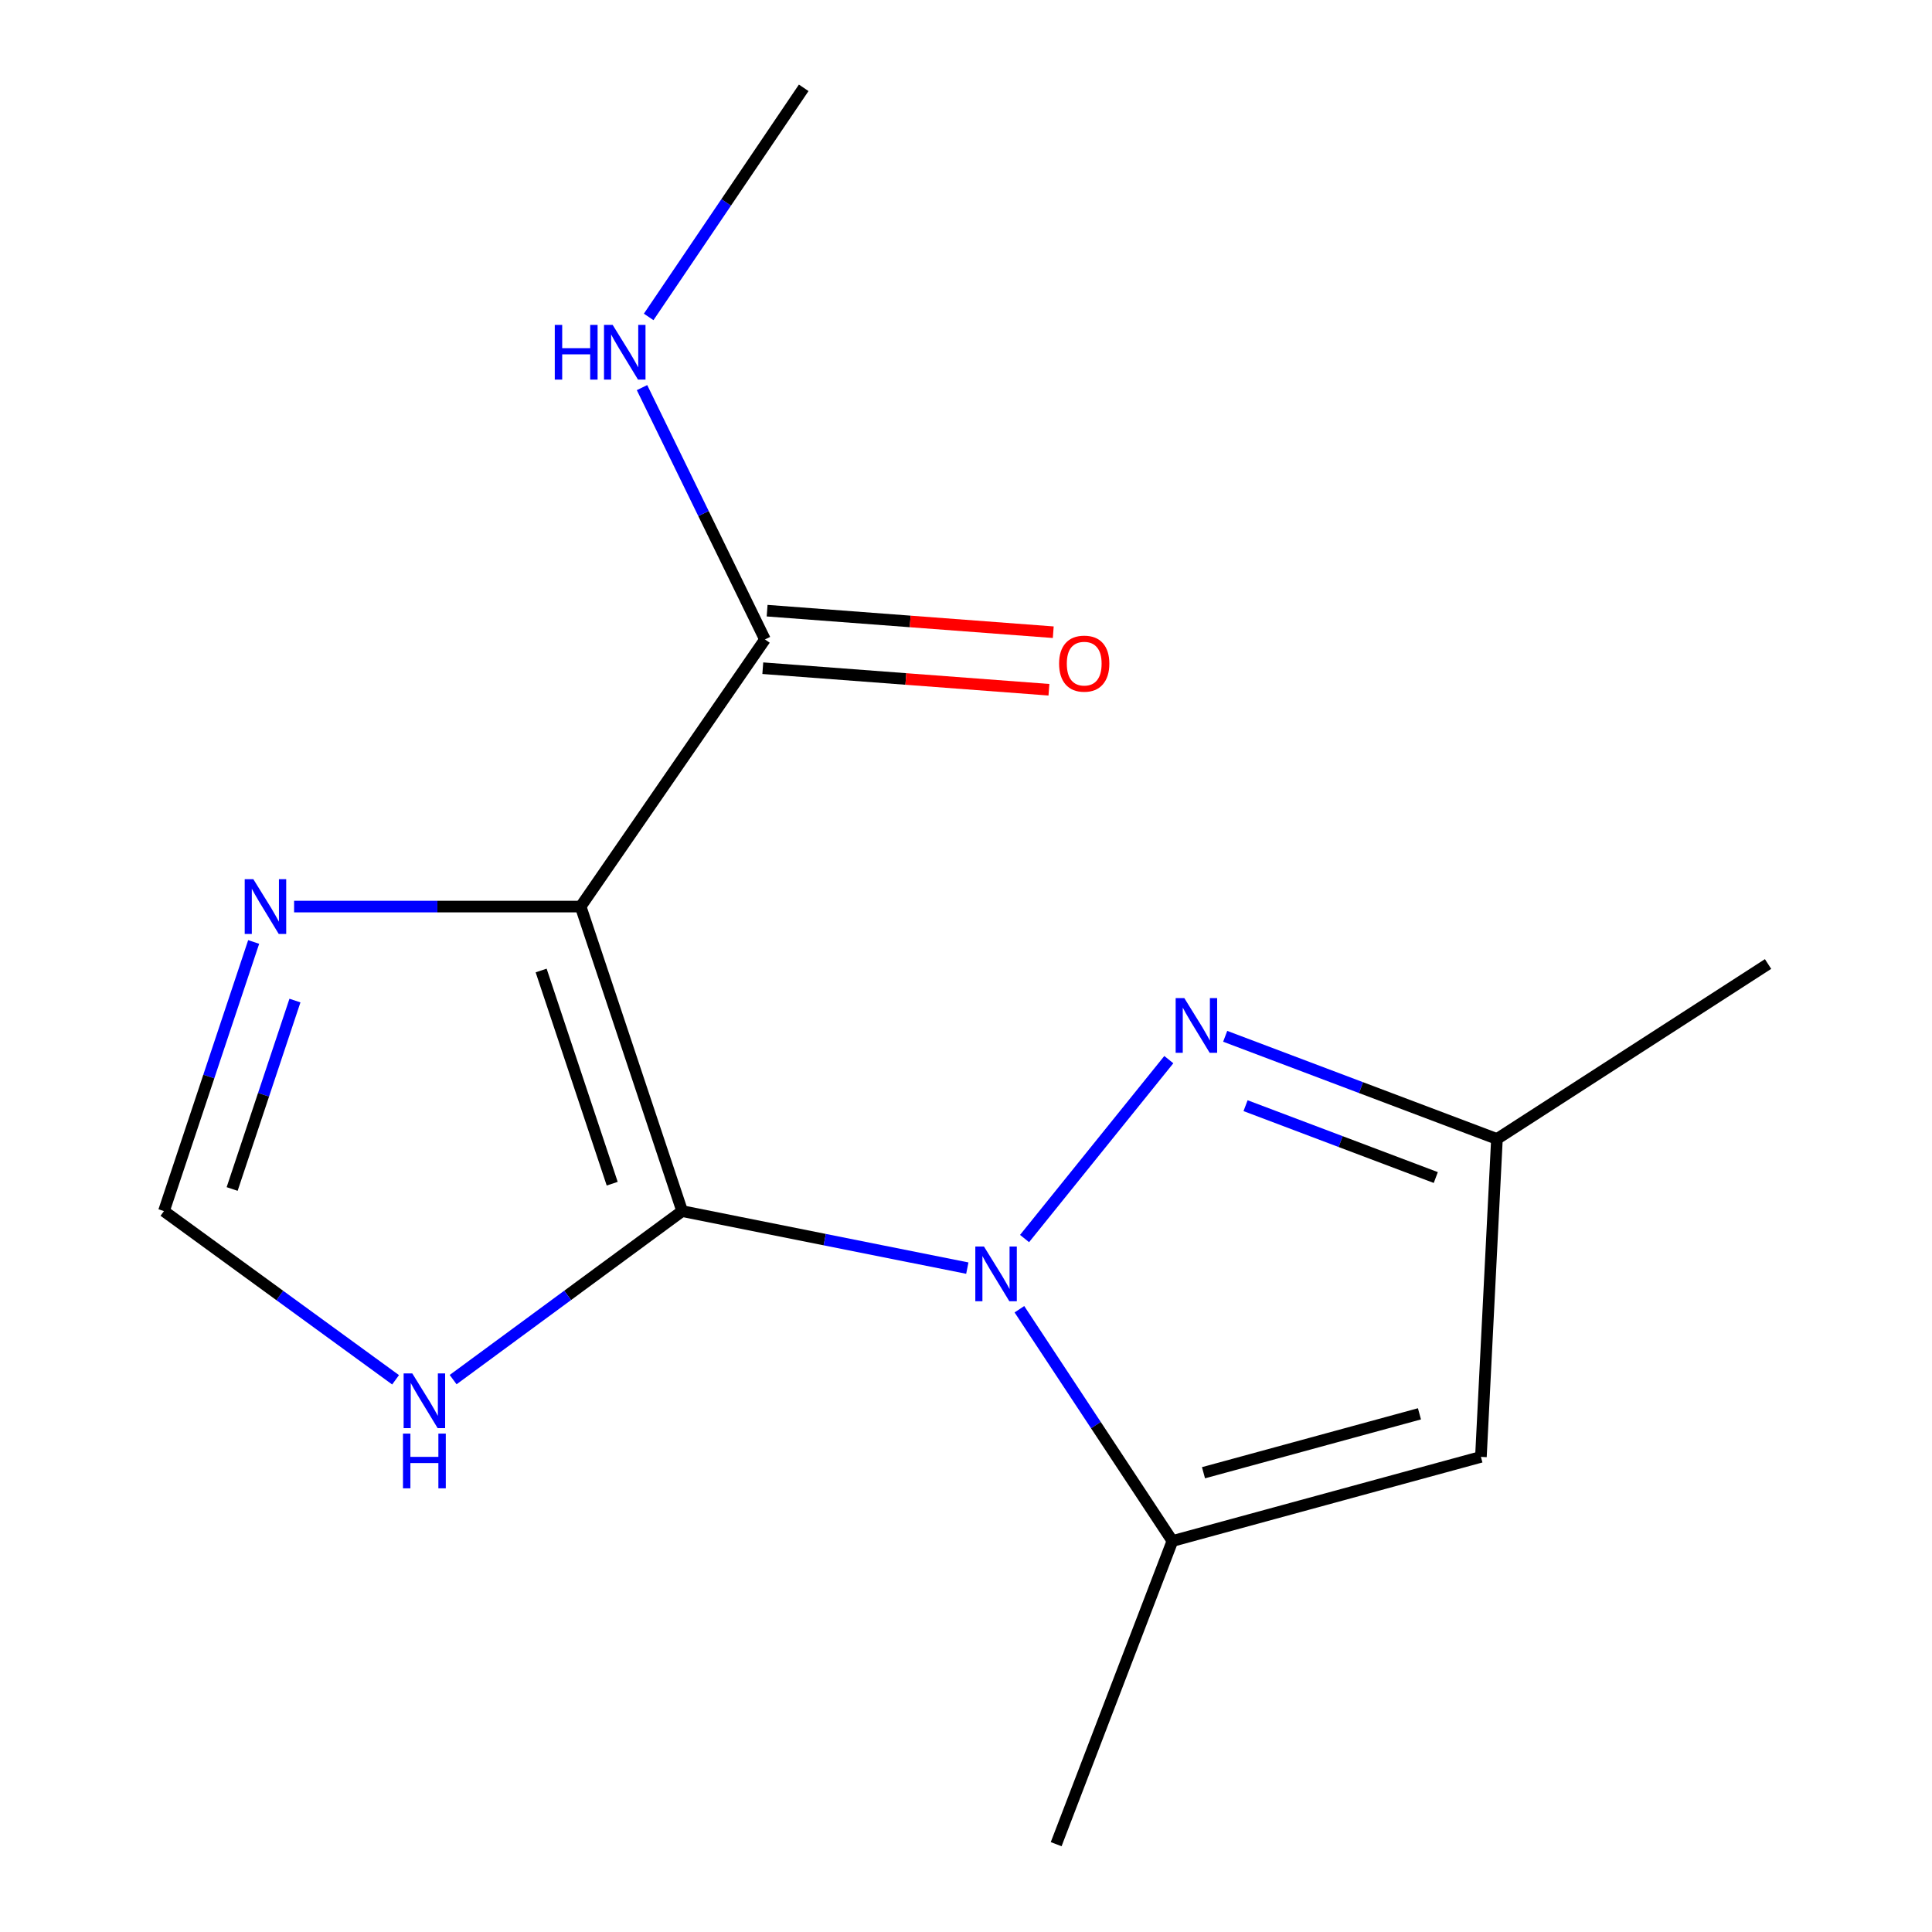<?xml version='1.0' encoding='iso-8859-1'?>
<svg version='1.1' baseProfile='full'
              xmlns='http://www.w3.org/2000/svg'
                      xmlns:rdkit='http://www.rdkit.org/xml'
                      xmlns:xlink='http://www.w3.org/1999/xlink'
                  xml:space='preserve'
width='1000px' height='1000px' viewBox='0 0 1000 1000'>
<!-- END OF HEADER -->
<rect style='opacity:1.0;fill:#FFFFFF;stroke:none' width='1000' height='1000' x='0' y='0'> </rect>
<path class='bond-0' d='M 353.086,626.872 L 426.883,641.627' style='fill:none;fill-rule:evenodd;stroke:#000000;stroke-width:6px;stroke-linecap:butt;stroke-linejoin:miter;stroke-opacity:1' />
<path class='bond-0' d='M 426.883,641.627 L 500.68,656.382' style='fill:none;fill-rule:evenodd;stroke:#0000FF;stroke-width:6px;stroke-linecap:butt;stroke-linejoin:miter;stroke-opacity:1' />
<path class='bond-1' d='M 353.086,626.872 L 300.542,469.24' style='fill:none;fill-rule:evenodd;stroke:#000000;stroke-width:6px;stroke-linecap:butt;stroke-linejoin:miter;stroke-opacity:1' />
<path class='bond-1' d='M 316.873,612.671 L 280.092,502.329' style='fill:none;fill-rule:evenodd;stroke:#000000;stroke-width:6px;stroke-linecap:butt;stroke-linejoin:miter;stroke-opacity:1' />
<path class='bond-4' d='M 353.086,626.872 L 293.814,670.482' style='fill:none;fill-rule:evenodd;stroke:#000000;stroke-width:6px;stroke-linecap:butt;stroke-linejoin:miter;stroke-opacity:1' />
<path class='bond-4' d='M 293.814,670.482 L 234.542,714.092' style='fill:none;fill-rule:evenodd;stroke:#0000FF;stroke-width:6px;stroke-linecap:butt;stroke-linejoin:miter;stroke-opacity:1' />
<path class='bond-2' d='M 530.31,641.067 L 604.982,548.462' style='fill:none;fill-rule:evenodd;stroke:#0000FF;stroke-width:6px;stroke-linecap:butt;stroke-linejoin:miter;stroke-opacity:1' />
<path class='bond-3' d='M 527.643,677.659 L 567.236,737.643' style='fill:none;fill-rule:evenodd;stroke:#0000FF;stroke-width:6px;stroke-linecap:butt;stroke-linejoin:miter;stroke-opacity:1' />
<path class='bond-3' d='M 567.236,737.643 L 606.83,797.627' style='fill:none;fill-rule:evenodd;stroke:#000000;stroke-width:6px;stroke-linecap:butt;stroke-linejoin:miter;stroke-opacity:1' />
<path class='bond-5' d='M 300.542,469.24 L 226.381,469.24' style='fill:none;fill-rule:evenodd;stroke:#000000;stroke-width:6px;stroke-linecap:butt;stroke-linejoin:miter;stroke-opacity:1' />
<path class='bond-5' d='M 226.381,469.24 L 152.221,469.24' style='fill:none;fill-rule:evenodd;stroke:#0000FF;stroke-width:6px;stroke-linecap:butt;stroke-linejoin:miter;stroke-opacity:1' />
<path class='bond-7' d='M 300.542,469.24 L 395.941,330.97' style='fill:none;fill-rule:evenodd;stroke:#000000;stroke-width:6px;stroke-linecap:butt;stroke-linejoin:miter;stroke-opacity:1' />
<path class='bond-8' d='M 634.154,536.388 L 704.484,562.956' style='fill:none;fill-rule:evenodd;stroke:#0000FF;stroke-width:6px;stroke-linecap:butt;stroke-linejoin:miter;stroke-opacity:1' />
<path class='bond-8' d='M 704.484,562.956 L 774.814,589.525' style='fill:none;fill-rule:evenodd;stroke:#000000;stroke-width:6px;stroke-linecap:butt;stroke-linejoin:miter;stroke-opacity:1' />
<path class='bond-8' d='M 644.699,572.295 L 693.93,590.893' style='fill:none;fill-rule:evenodd;stroke:#0000FF;stroke-width:6px;stroke-linecap:butt;stroke-linejoin:miter;stroke-opacity:1' />
<path class='bond-8' d='M 693.93,590.893 L 743.162,609.492' style='fill:none;fill-rule:evenodd;stroke:#000000;stroke-width:6px;stroke-linecap:butt;stroke-linejoin:miter;stroke-opacity:1' />
<path class='bond-6' d='M 606.83,797.627 L 766.519,754.076' style='fill:none;fill-rule:evenodd;stroke:#000000;stroke-width:6px;stroke-linecap:butt;stroke-linejoin:miter;stroke-opacity:1' />
<path class='bond-6' d='M 622.926,762.283 L 734.708,731.797' style='fill:none;fill-rule:evenodd;stroke:#000000;stroke-width:6px;stroke-linecap:butt;stroke-linejoin:miter;stroke-opacity:1' />
<path class='bond-12' d='M 606.83,797.627 L 546.671,954.545' style='fill:none;fill-rule:evenodd;stroke:#000000;stroke-width:6px;stroke-linecap:butt;stroke-linejoin:miter;stroke-opacity:1' />
<path class='bond-9' d='M 204.752,714.184 L 144.805,670.528' style='fill:none;fill-rule:evenodd;stroke:#0000FF;stroke-width:6px;stroke-linecap:butt;stroke-linejoin:miter;stroke-opacity:1' />
<path class='bond-9' d='M 144.805,670.528 L 84.858,626.872' style='fill:none;fill-rule:evenodd;stroke:#000000;stroke-width:6px;stroke-linecap:butt;stroke-linejoin:miter;stroke-opacity:1' />
<path class='bond-15' d='M 131.298,487.554 L 108.078,557.213' style='fill:none;fill-rule:evenodd;stroke:#0000FF;stroke-width:6px;stroke-linecap:butt;stroke-linejoin:miter;stroke-opacity:1' />
<path class='bond-15' d='M 108.078,557.213 L 84.858,626.872' style='fill:none;fill-rule:evenodd;stroke:#000000;stroke-width:6px;stroke-linecap:butt;stroke-linejoin:miter;stroke-opacity:1' />
<path class='bond-15' d='M 152.663,517.896 L 136.409,566.657' style='fill:none;fill-rule:evenodd;stroke:#0000FF;stroke-width:6px;stroke-linecap:butt;stroke-linejoin:miter;stroke-opacity:1' />
<path class='bond-15' d='M 136.409,566.657 L 120.156,615.418' style='fill:none;fill-rule:evenodd;stroke:#000000;stroke-width:6px;stroke-linecap:butt;stroke-linejoin:miter;stroke-opacity:1' />
<path class='bond-16' d='M 766.519,754.076 L 774.814,589.525' style='fill:none;fill-rule:evenodd;stroke:#000000;stroke-width:6px;stroke-linecap:butt;stroke-linejoin:miter;stroke-opacity:1' />
<path class='bond-10' d='M 394.82,345.86 L 468.872,351.436' style='fill:none;fill-rule:evenodd;stroke:#000000;stroke-width:6px;stroke-linecap:butt;stroke-linejoin:miter;stroke-opacity:1' />
<path class='bond-10' d='M 468.872,351.436 L 542.924,357.012' style='fill:none;fill-rule:evenodd;stroke:#FF0000;stroke-width:6px;stroke-linecap:butt;stroke-linejoin:miter;stroke-opacity:1' />
<path class='bond-10' d='M 397.062,316.08 L 471.114,321.657' style='fill:none;fill-rule:evenodd;stroke:#000000;stroke-width:6px;stroke-linecap:butt;stroke-linejoin:miter;stroke-opacity:1' />
<path class='bond-10' d='M 471.114,321.657 L 545.166,327.233' style='fill:none;fill-rule:evenodd;stroke:#FF0000;stroke-width:6px;stroke-linecap:butt;stroke-linejoin:miter;stroke-opacity:1' />
<path class='bond-11' d='M 395.941,330.97 L 364.122,265.798' style='fill:none;fill-rule:evenodd;stroke:#000000;stroke-width:6px;stroke-linecap:butt;stroke-linejoin:miter;stroke-opacity:1' />
<path class='bond-11' d='M 364.122,265.798 L 332.304,200.626' style='fill:none;fill-rule:evenodd;stroke:#0000FF;stroke-width:6px;stroke-linecap:butt;stroke-linejoin:miter;stroke-opacity:1' />
<path class='bond-13' d='M 774.814,589.525 L 915.142,498.971' style='fill:none;fill-rule:evenodd;stroke:#000000;stroke-width:6px;stroke-linecap:butt;stroke-linejoin:miter;stroke-opacity:1' />
<path class='bond-14' d='M 335.75,164.039 L 375.875,104.747' style='fill:none;fill-rule:evenodd;stroke:#0000FF;stroke-width:6px;stroke-linecap:butt;stroke-linejoin:miter;stroke-opacity:1' />
<path class='bond-14' d='M 375.875,104.747 L 415.999,45.455' style='fill:none;fill-rule:evenodd;stroke:#000000;stroke-width:6px;stroke-linecap:butt;stroke-linejoin:miter;stroke-opacity:1' />
<path  class='atom-1' d='M 509.302 645.197
L 518.582 660.197
Q 519.502 661.677, 520.982 664.357
Q 522.462 667.037, 522.542 667.197
L 522.542 645.197
L 526.302 645.197
L 526.302 673.517
L 522.422 673.517
L 512.462 657.117
Q 511.302 655.197, 510.062 652.997
Q 508.862 650.797, 508.502 650.117
L 508.502 673.517
L 504.822 673.517
L 504.822 645.197
L 509.302 645.197
' fill='#0000FF'/>
<path  class='atom-3' d='M 612.997 516.6
L 622.277 531.6
Q 623.197 533.08, 624.677 535.76
Q 626.157 538.44, 626.237 538.6
L 626.237 516.6
L 629.997 516.6
L 629.997 544.92
L 626.117 544.92
L 616.157 528.52
Q 614.997 526.6, 613.757 524.4
Q 612.557 522.2, 612.197 521.52
L 612.197 544.92
L 608.517 544.92
L 608.517 516.6
L 612.997 516.6
' fill='#0000FF'/>
<path  class='atom-5' d='M 213.401 710.881
L 222.681 725.881
Q 223.601 727.361, 225.081 730.041
Q 226.561 732.721, 226.641 732.881
L 226.641 710.881
L 230.401 710.881
L 230.401 739.201
L 226.521 739.201
L 216.561 722.801
Q 215.401 720.881, 214.161 718.681
Q 212.961 716.481, 212.601 715.801
L 212.601 739.201
L 208.921 739.201
L 208.921 710.881
L 213.401 710.881
' fill='#0000FF'/>
<path  class='atom-5' d='M 208.581 742.033
L 212.421 742.033
L 212.421 754.073
L 226.901 754.073
L 226.901 742.033
L 230.741 742.033
L 230.741 770.353
L 226.901 770.353
L 226.901 757.273
L 212.421 757.273
L 212.421 770.353
L 208.581 770.353
L 208.581 742.033
' fill='#0000FF'/>
<path  class='atom-6' d='M 131.142 455.08
L 140.422 470.08
Q 141.342 471.56, 142.822 474.24
Q 144.302 476.92, 144.382 477.08
L 144.382 455.08
L 148.142 455.08
L 148.142 483.4
L 144.262 483.4
L 134.302 467
Q 133.142 465.08, 131.902 462.88
Q 130.702 460.68, 130.342 460
L 130.342 483.4
L 126.662 483.4
L 126.662 455.08
L 131.142 455.08
' fill='#0000FF'/>
<path  class='atom-11' d='M 548.188 343.494
Q 548.188 336.694, 551.548 332.894
Q 554.908 329.094, 561.188 329.094
Q 567.468 329.094, 570.828 332.894
Q 574.188 336.694, 574.188 343.494
Q 574.188 350.374, 570.788 354.294
Q 567.388 358.174, 561.188 358.174
Q 554.948 358.174, 551.548 354.294
Q 548.188 350.414, 548.188 343.494
M 561.188 354.974
Q 565.508 354.974, 567.828 352.094
Q 570.188 349.174, 570.188 343.494
Q 570.188 337.934, 567.828 335.134
Q 565.508 332.294, 561.188 332.294
Q 556.868 332.294, 554.508 335.094
Q 552.188 337.894, 552.188 343.494
Q 552.188 349.214, 554.508 352.094
Q 556.868 354.974, 561.188 354.974
' fill='#FF0000'/>
<path  class='atom-12' d='M 287.152 168.171
L 290.992 168.171
L 290.992 180.211
L 305.472 180.211
L 305.472 168.171
L 309.312 168.171
L 309.312 196.491
L 305.472 196.491
L 305.472 183.411
L 290.992 183.411
L 290.992 196.491
L 287.152 196.491
L 287.152 168.171
' fill='#0000FF'/>
<path  class='atom-12' d='M 317.112 168.171
L 326.392 183.171
Q 327.312 184.651, 328.792 187.331
Q 330.272 190.011, 330.352 190.171
L 330.352 168.171
L 334.112 168.171
L 334.112 196.491
L 330.232 196.491
L 320.272 180.091
Q 319.112 178.171, 317.872 175.971
Q 316.672 173.771, 316.312 173.091
L 316.312 196.491
L 312.632 196.491
L 312.632 168.171
L 317.112 168.171
' fill='#0000FF'/>
</svg>
